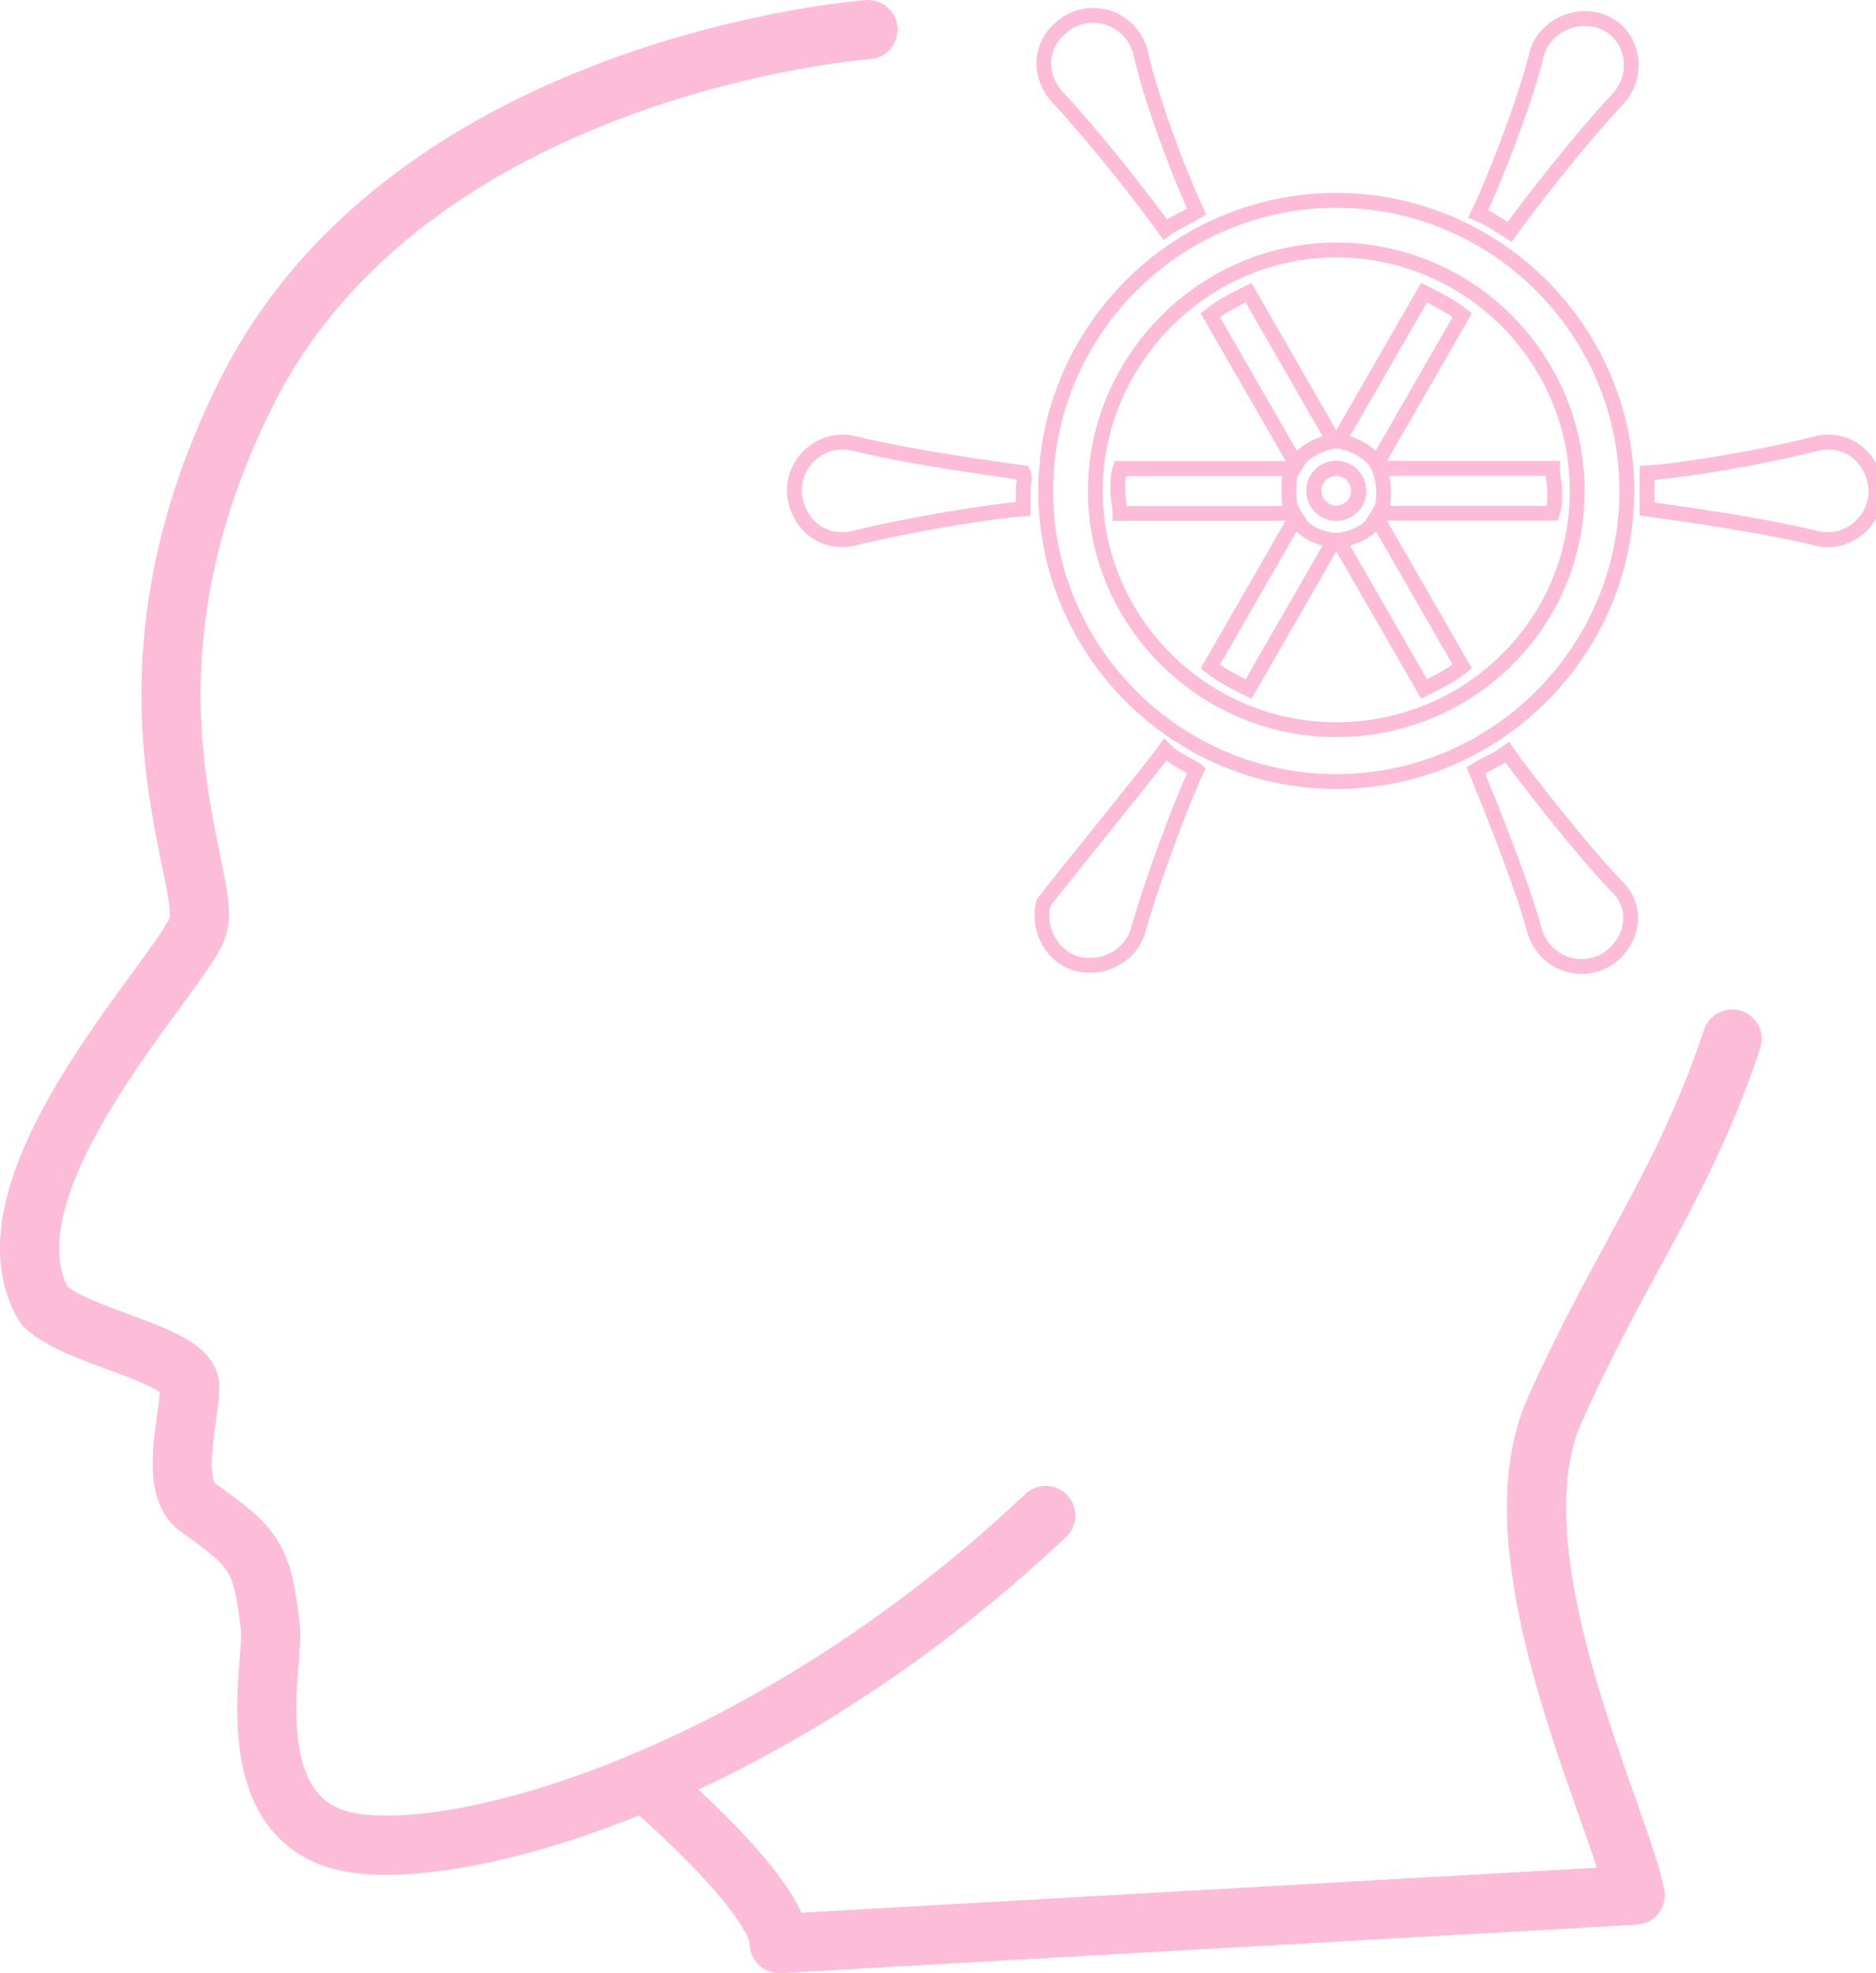 <?xml version="1.0" encoding="UTF-8"?> <svg xmlns="http://www.w3.org/2000/svg" id="Layer_2" data-name="Layer 2" viewBox="0 0 127 133.56"><defs><style> .cls-1 { stroke-linecap: round; stroke-linejoin: round; stroke-width: 4px; } .cls-1, .cls-2 { fill: none; stroke: #fdbcd8; } .cls-2 { stroke-miterlimit: 10; } </style></defs><path class="cls-1" d="m58.76,2s-30.93,2.28-42.09,24.6c-9.84,19.68-2.19,32.89-3.28,36.08-.55,2.64-15.31,17.49-10.39,25.69,2.19,2.19,9.84,3.28,9.84,5.47s-1.44,6.78.55,8.2c3.83,2.73,4.37,3.28,4.92,8.2.24,2.17-2.19,12.03,4.37,14.21s28.43-3.28,48.11-21.87"></path><path class="cls-1" d="m43.65,120.56s9.1,7.72,9.1,11l57.95-3.28c-1.09-5.47-9.84-22.96-5.47-32.8,4.37-9.84,8.75-15.31,12.03-25.15"></path><g><path class="cls-2" d="m90.46,13.56c-10.82,0-19.67,8.84-19.67,19.67s8.84,19.67,19.67,19.67,19.67-8.84,19.67-19.67-8.84-19.67-19.67-19.67Zm0,35.83c-8.99,0-16.31-7.32-16.31-16.16s7.32-16.31,16.31-16.31,16.31,7.32,16.31,16.31-7.32,16.16-16.31,16.16Z"></path><path class="cls-2" d="m81.01,14.32c-.76.46-1.52.76-2.13,1.22-1.07-1.52-4.73-6.25-7.32-8.99-1.22-1.37-1.22-3.35.15-4.57,1.68-1.68,4.73-1.07,5.49,1.52.61,2.9,2.59,8.23,3.81,10.82h0Z"></path><path class="cls-2" d="m69.27,33.22v1.22c-2.13.15-7.77,1.07-11.43,1.98-1.83.46-3.51-.61-3.96-2.44-.61-2.29,1.52-4.57,3.96-3.96,3.66.91,9.3,1.68,11.43,1.98.15.3,0,.76,0,1.22h0Z"></path><path class="cls-2" d="m81.01,52.13c-1.22,2.59-3.2,8.08-3.96,10.82-.46,1.68-2.29,2.74-4.12,2.29-1.68-.46-2.74-2.29-2.29-4.12.15-.3,7.62-9.45,8.23-10.37.61.61,1.37.91,2.13,1.37h0Z"></path><path class="cls-2" d="m109.36,64.48c-1.68,1.68-4.73,1.07-5.49-1.52-.76-2.9-2.9-8.23-3.96-10.82.76-.46,1.52-.76,2.13-1.22,1.07,1.52,4.73,6.25,7.32,8.99,1.37,1.22,1.37,3.2,0,4.57h0Z"></path><path class="cls-2" d="m122.93,36.43c-3.66-.91-9.3-1.68-11.43-1.98v-2.44c2.44-.15,7.93-1.07,11.43-1.98,1.83-.46,3.51.61,3.96,2.44.61,2.29-1.52,4.57-3.96,3.96h0Z"></path><path class="cls-2" d="m109.52,6.7c-2.59,2.74-6.25,7.47-7.32,8.99-.76-.46-1.37-.91-2.13-1.22.91-1.83,3.2-7.62,3.96-10.82.46-1.68,2.29-2.74,4.12-2.29,2.29.61,3.05,3.51,1.37,5.34h0Z"></path><path class="cls-2" d="m87.56,34.75h-11.74c0-.46-.15-1.07-.15-1.52s0-1.07.15-1.52h11.74c-.3.46-.3.91-.3,1.52,0,.61,0,1.07.3,1.52Z"></path><path class="cls-2" d="m90.31,36.58l-5.79,10.06c-.91-.46-1.83-.91-2.59-1.52l5.79-10.06c.46.91,1.52,1.37,2.59,1.52h0Z"></path><path class="cls-2" d="m87.72,31.39l-5.79-10.06c.76-.61,1.68-1.07,2.59-1.52l5.79,10.06c-1.07.15-2.13.76-2.59,1.52h0Z"></path><path class="cls-2" d="m91.98,33.22c0,.84-.68,1.52-1.52,1.52s-1.52-.68-1.52-1.52.68-1.52,1.52-1.52,1.52.68,1.52,1.52"></path><path class="cls-2" d="m93.2,35.05l5.79,10.06c-.76.61-1.68,1.07-2.59,1.52l-5.79-10.06c1.07-.15,2.13-.61,2.59-1.52h0Z"></path><path class="cls-2" d="m90.61,29.87l5.79-10.06c.91.46,1.83.91,2.59,1.52l-5.79,10.06c-.46-.76-1.52-1.37-2.59-1.52Z"></path><path class="cls-2" d="m105.25,33.22c0,.46,0,1.07-.15,1.52h-11.74c.3-.46.3-.91.3-1.52s-.15-1.07-.3-1.52h11.74c0,.46.15,1.07.15,1.52Z"></path><path class="cls-2" d="m87.56,34.75s0,.15.15.15q-.15,0-.15-.15Z"></path><path class="cls-2" d="m87.72,31.39c0,.15-.15.15-.15.3q0-.15.15-.3Z"></path><path class="cls-2" d="m91.98,33.22c0,.84-.68,1.52-1.52,1.52s-1.52-.68-1.52-1.52.68-1.52,1.52-1.52,1.52.68,1.52,1.52"></path><path class="cls-2" d="m93.36,34.75q0,.15-.15.3c.15-.15.15-.3.15-.3Z"></path><path class="cls-2" d="m93.36,31.7s0-.15-.15-.3q.15.15.15.3Z"></path><path class="cls-2" d="m91.98,33.22c0,.84-.68,1.52-1.52,1.52s-1.52-.68-1.52-1.52.68-1.52,1.52-1.52,1.52.68,1.52,1.52"></path></g></svg> 